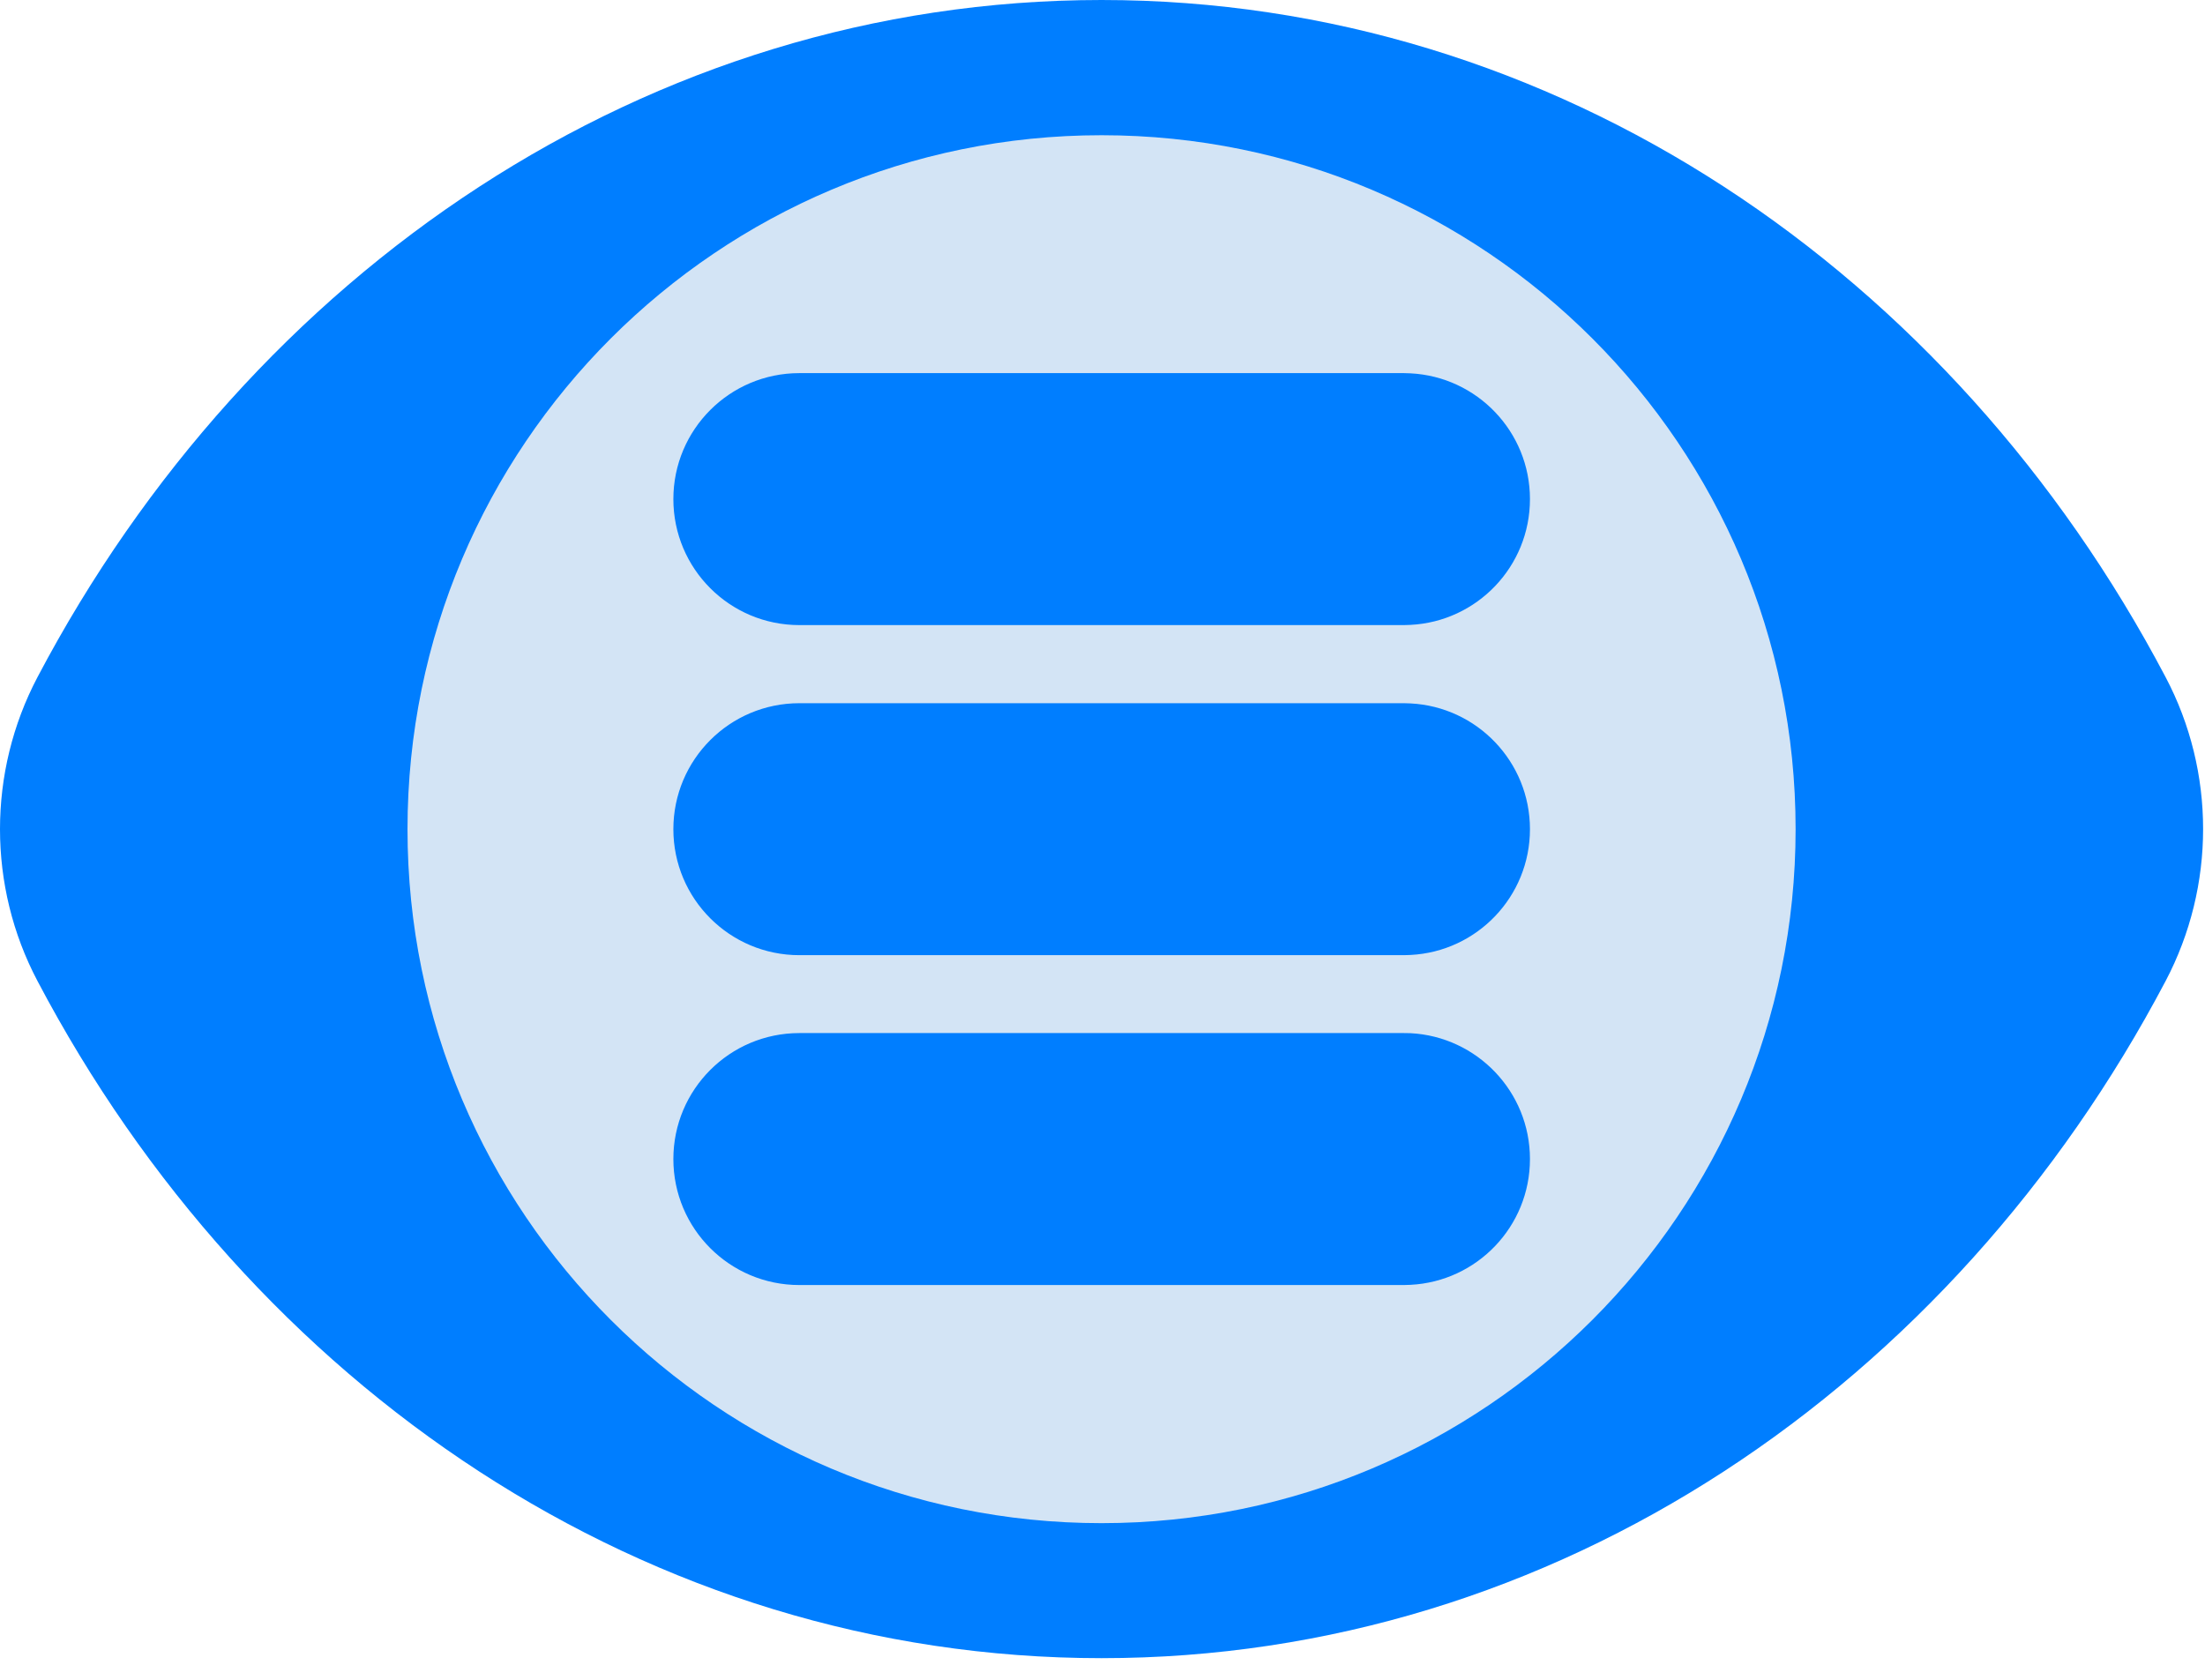 <?xml version="1.0" encoding="utf-8"?>
<svg xmlns="http://www.w3.org/2000/svg" fill="none" height="100%" overflow="visible" preserveAspectRatio="none" style="display: block;" viewBox="0 0 21 16" width="100%">
<g id="Vector">
<path d="M10.491 0C6.165 0 2.389 2.594 0.357 6.45C-0.119 7.354 -0.119 8.442 0.357 9.344C2.389 13.202 6.165 15.794 10.491 15.794C14.817 15.794 18.593 13.2 20.625 9.344C21.101 8.44 21.101 7.352 20.625 6.45C18.593 2.592 14.817 0 10.491 0Z" fill="#007EFF"/>
<path d="M10.491 14.508C14.142 14.508 17.101 11.549 17.101 7.898C17.101 4.247 14.142 1.288 10.491 1.288C6.84 1.288 3.881 4.247 3.881 7.898C3.881 11.549 6.84 14.508 10.491 14.508Z" fill="#D3E4F5"/>
<path d="M13.371 9.84L13.433 9.841C14.067 9.874 14.571 10.398 14.571 11.04C14.571 11.682 14.067 12.206 13.433 12.238L13.371 12.24H7.613C6.95 12.24 6.413 11.703 6.413 11.04C6.413 10.377 6.95 9.84 7.613 9.84H13.371ZM13.371 6.698L13.433 6.7C14.067 6.732 14.571 7.256 14.571 7.898C14.571 8.54 14.067 9.064 13.433 9.096L13.371 9.098H7.613C6.95 9.098 6.413 8.561 6.413 7.898C6.413 7.235 6.95 6.698 7.613 6.698H13.371ZM13.371 3.554L13.433 3.556C14.067 3.588 14.571 4.112 14.571 4.754C14.571 5.396 14.067 5.92 13.433 5.952L13.371 5.954H7.613C6.95 5.954 6.413 5.417 6.413 4.754C6.413 4.091 6.95 3.554 7.613 3.554H13.371Z" fill="#007EFF"/>
</g>
</svg>